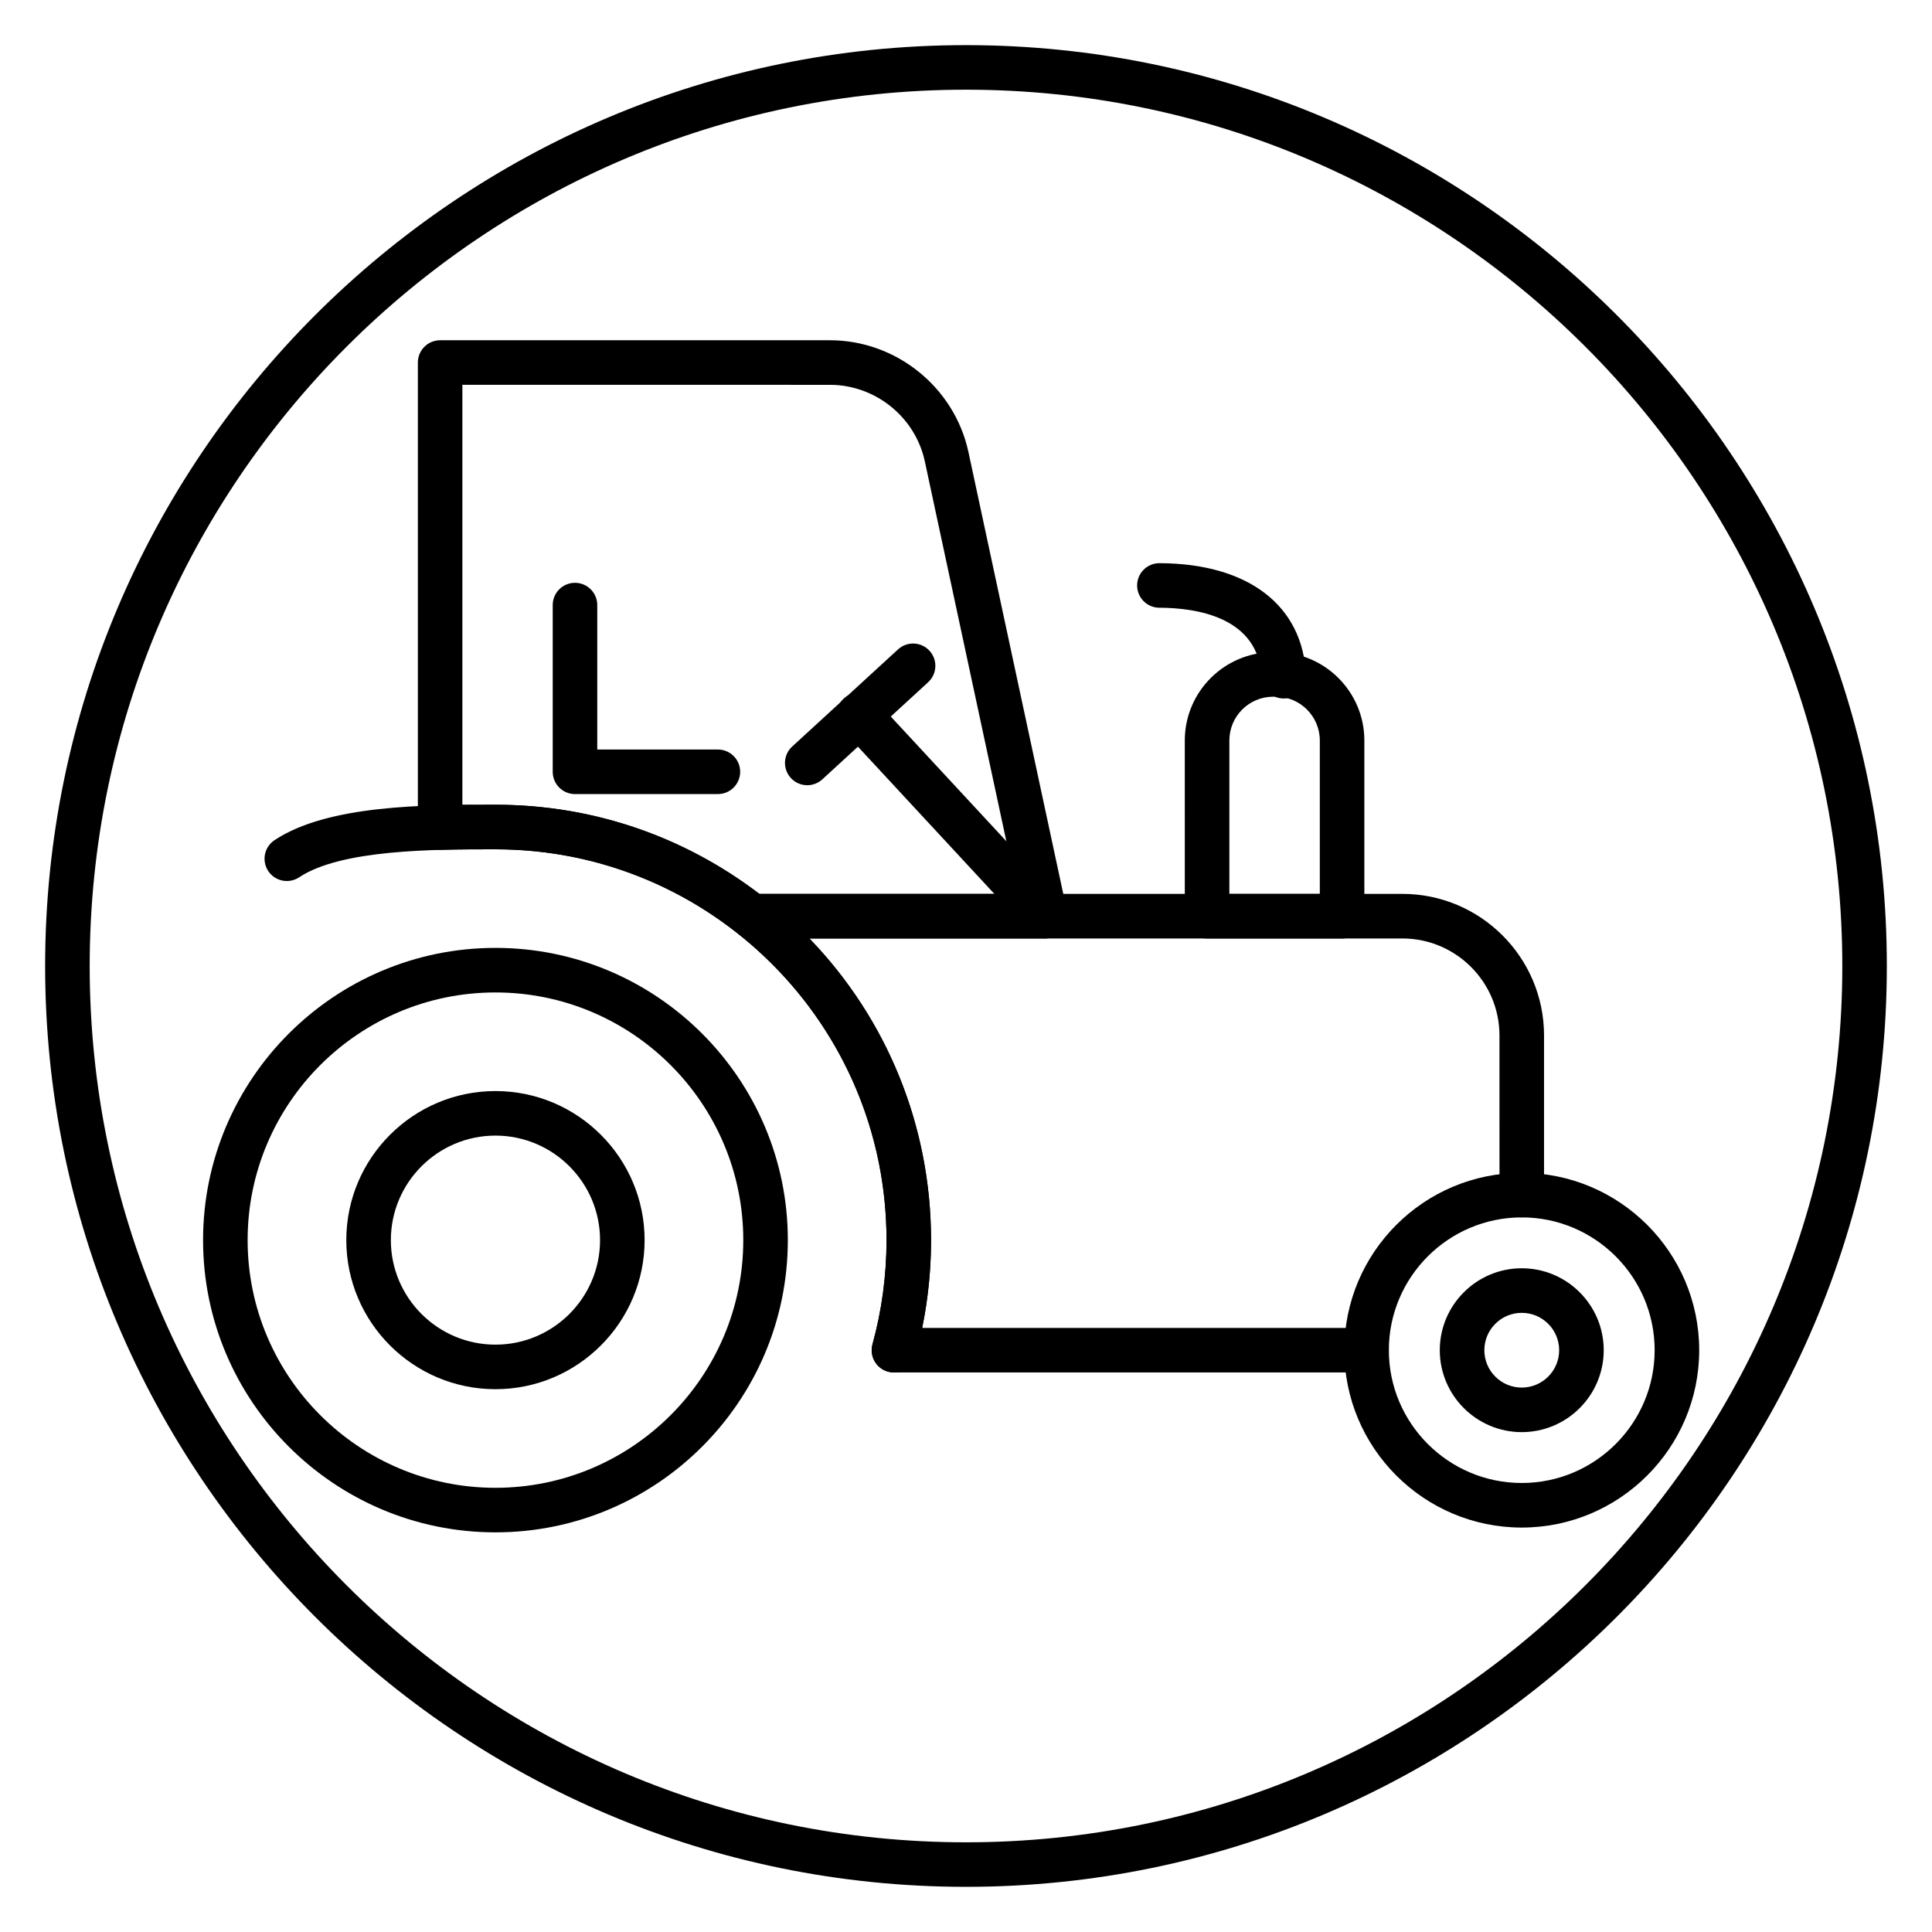 <?xml version="1.0" encoding="UTF-8"?>
<!-- Uploaded to: ICON Repo, www.svgrepo.com, Generator: ICON Repo Mixer Tools -->
<svg fill="#000000" width="800px" height="800px" version="1.1" viewBox="144 144 512 512" xmlns="http://www.w3.org/2000/svg">
 <g>
  <path d="m400 644.03c-134.56 0-244.04-109.47-244.04-244.03 0-134.56 109.47-244.04 244.04-244.04 134.56 0 244.03 109.47 244.03 244.03 0 134.56-109.47 244.04-244.03 244.04zm0-476.26c-128.05 0-232.23 104.18-232.23 232.23s104.18 232.23 232.23 232.23 232.23-104.18 232.23-232.23c-0.004-128.05-104.18-232.23-232.23-232.23z"/>
  <path d="m380.91 507.73c-0.52 0-1.051-0.07-1.574-0.211-3.144-0.871-4.992-4.121-4.121-7.266 2.469-8.945 3.719-18.234 3.719-27.609 0-57.113-46.492-103.57-103.64-103.57-16.266 0-40.848 0-52.016 7.418-2.711 1.801-6.383 1.066-8.184-1.648-1.805-2.711-1.066-6.379 1.648-8.184 14.129-9.395 39.805-9.395 58.547-9.395 63.656 0 115.44 51.758 115.44 115.38 0 10.434-1.395 20.781-4.148 30.754-0.715 2.621-3.086 4.332-5.676 4.332z"/>
  <path d="m275.3 550.09c-42.727 0-77.484-34.738-77.484-77.445 0-42.703 34.762-77.445 77.484-77.445 42.723 0 77.484 34.738 77.484 77.445s-34.758 77.445-77.484 77.445zm0-143.08c-36.215 0-65.676 29.441-65.676 65.637s29.461 65.637 65.676 65.637c36.215 0 65.676-29.441 65.676-65.637s-29.461-65.637-65.676-65.637z"/>
  <path d="m275.3 512.15c-21.793 0-39.527-17.723-39.527-39.504s17.73-39.504 39.527-39.504c21.793 0 39.527 17.723 39.527 39.504 0 21.777-17.734 39.504-39.527 39.504zm0-67.203c-15.285 0-27.719 12.426-27.719 27.699 0 15.273 12.434 27.699 27.719 27.699 15.285 0 27.719-12.426 27.719-27.699 0-15.273-12.434-27.699-27.719-27.699z"/>
  <path d="m421 392.71h-77.742c-1.332 0-2.621-0.449-3.664-1.273-18.48-14.629-40.707-22.363-64.281-22.363h-0.125c-4.434 0-9.336 0-14.387 0.137-1.688 0.105-3.137-0.562-4.277-1.668-1.145-1.109-1.785-2.637-1.785-4.231v-123.24c0-3.258 2.641-5.902 5.902-5.902h103.31c17.48 0 32.898 12.383 36.656 29.449l26.176 121.95c0.375 1.738-0.062 3.562-1.18 4.949-1.133 1.387-2.82 2.195-4.606 2.195zm-75.719-11.809h68.41l-24.633-114.77c-2.566-11.664-13.133-20.148-25.121-20.148l-97.402-0.004v111.31c3.055-0.031 6.004-0.031 8.773-0.031 25.566 0.008 49.715 8.176 69.973 23.645z"/>
  <path d="m421 392.65c-1.582 0-3.168-0.633-4.332-1.891l-49.391-53.289c-2.215-2.391-2.074-6.129 0.32-8.344 2.394-2.219 6.133-2.074 8.344 0.32l49.395 53.289c2.215 2.391 2.07 6.129-0.32 8.344-1.137 1.051-2.578 1.57-4.016 1.57z"/>
  <path d="m357.93 352.09c-1.598 0-3.188-0.641-4.348-1.91-2.203-2.402-2.047-6.141 0.359-8.344l28.043-25.738c2.402-2.203 6.137-2.047 8.34 0.359 2.203 2.402 2.047 6.141-0.359 8.344l-28.043 25.738c-1.137 1.035-2.566 1.551-3.992 1.551z"/>
  <path d="m334.25 354.44h-37.871c-3.262 0-5.902-2.644-5.902-5.902v-44.184c0-3.258 2.641-5.902 5.902-5.902 3.262 0 5.902 2.644 5.902 5.902v38.277h31.969c3.262 0 5.902 2.644 5.902 5.902 0.004 3.262-2.641 5.906-5.902 5.906z"/>
  <path d="m547.28 548.82c-25.93 0-47.027-21.086-47.027-47.004 0-25.918 21.098-47 47.027-47s47.027 21.082 47.027 47c0 25.918-21.098 47.004-47.027 47.004zm0-82.199c-19.422 0-35.219 15.789-35.219 35.191 0 19.406 15.805 35.195 35.219 35.195 19.418 0 35.219-15.793 35.219-35.195 0-19.406-15.801-35.191-35.219-35.191z"/>
  <path d="m506.16 507.71h-125.25c-1.844 0-3.582-0.863-4.695-2.328-1.117-1.469-1.484-3.371-0.992-5.148 2.469-8.945 3.719-18.234 3.719-27.602 0-31.809-14.344-61.41-39.352-81.211-1.969-1.559-2.734-4.191-1.91-6.57 0.824-2.375 3.062-3.965 5.578-3.965h172.39c20.699 0 37.539 16.832 37.539 37.52v42.297c0 3.258-2.644 5.902-5.902 5.902-3.258 0-5.902-2.644-5.902-5.902l-0.008-42.289c0-14.176-11.543-25.711-25.73-25.711l-157.11 0.004c20.629 21.379 32.207 49.766 32.207 79.938 0 7.844-0.793 15.641-2.352 23.266h117.76c3.258 0 5.902 2.644 5.902 5.902 0.008 3.258-2.637 5.898-5.894 5.898z"/>
  <path d="m547.28 523.53c-11.977 0-21.723-9.742-21.723-21.711 0-11.973 9.746-21.715 21.723-21.715s21.723 9.742 21.723 21.715c-0.004 11.969-9.746 21.711-21.723 21.711zm0-31.613c-5.469 0-9.914 4.445-9.914 9.906 0 5.461 4.449 9.902 9.914 9.902 5.469 0 9.914-4.445 9.914-9.902-0.004-5.469-4.449-9.906-9.914-9.906z"/>
  <path d="m484.2 329.11c-3.141 0-5.754-2.473-5.891-5.641-0.715-15.957-17.27-18.387-27.07-18.414-3.262-0.008-5.894-2.66-5.887-5.918 0.008-3.254 2.652-5.887 5.902-5.887h0.016c23.488 0.066 38.008 11.168 38.832 29.688 0.145 3.258-2.379 6.019-5.633 6.16-0.094 0.012-0.184 0.012-0.27 0.012z"/>
  <path d="m499.67 392.71h-35.781c-3.258 0-5.902-2.644-5.902-5.902l-0.004-46.57c0-12.906 10.5-23.406 23.406-23.406h0.777c12.902 0 23.402 10.5 23.402 23.406v46.566c0.004 3.262-2.641 5.906-5.898 5.906zm-29.879-11.809h23.973v-40.664c0-6.394-5.199-11.598-11.594-11.598l-0.777-0.004c-6.394 0-11.598 5.203-11.598 11.598v40.668z"/>
 </g>
</svg>